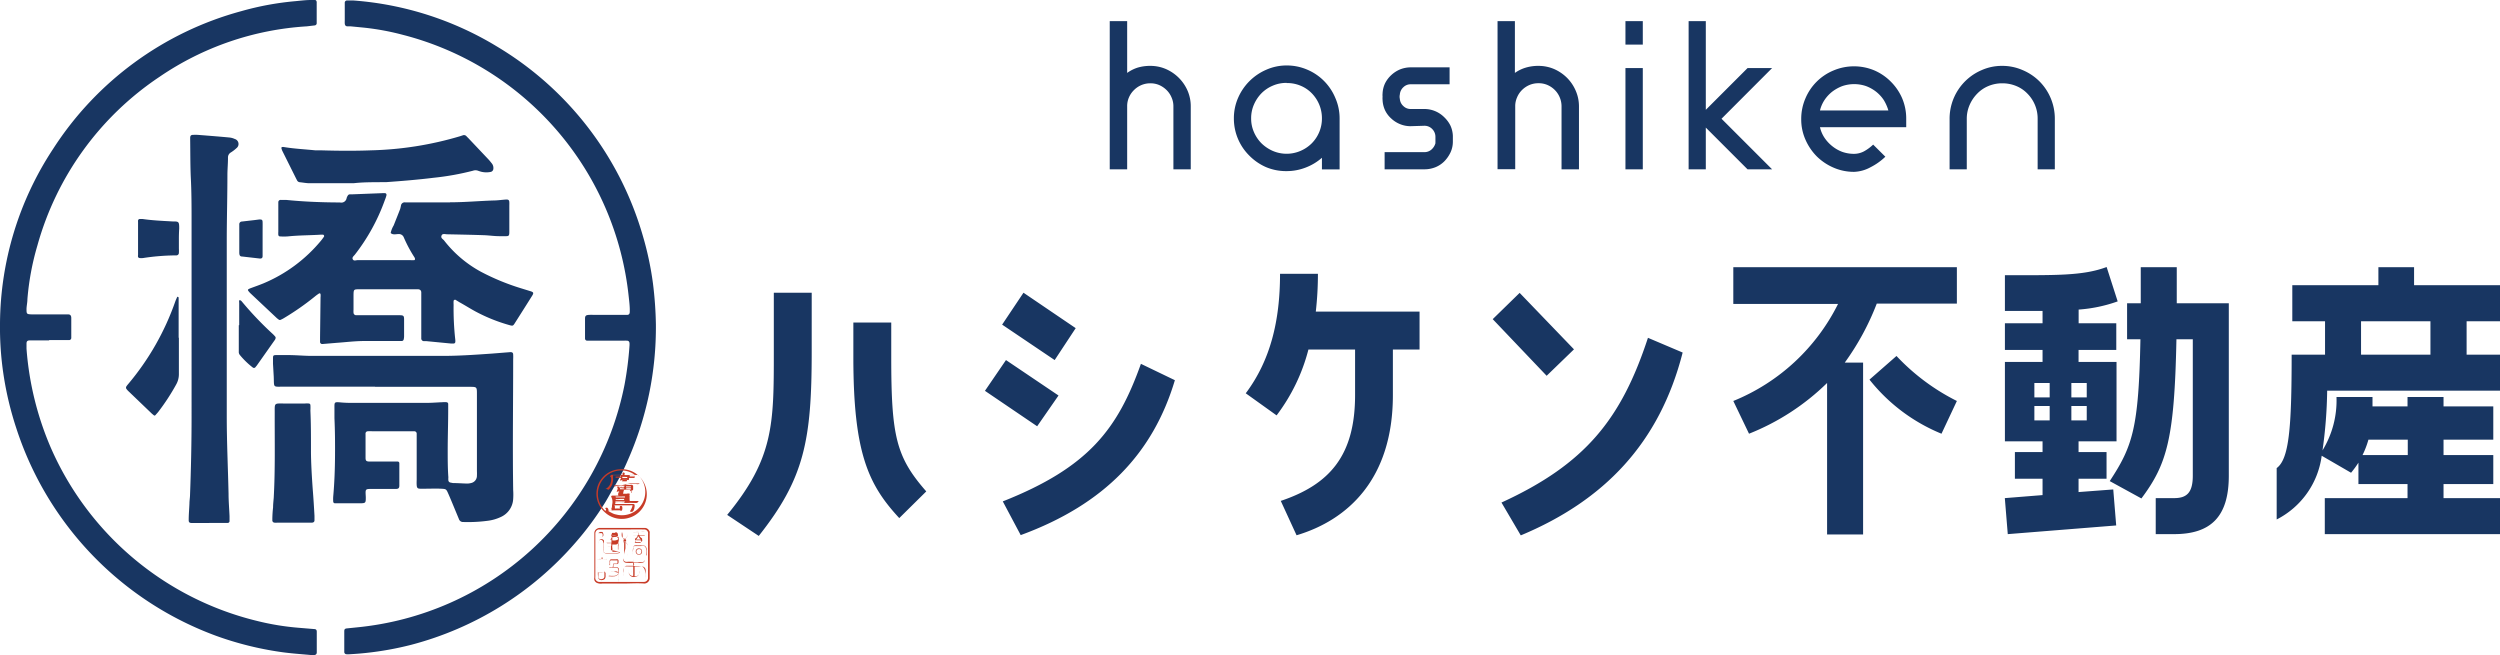 <svg id="レイヤー_2" data-name="レイヤー 2" xmlns="http://www.w3.org/2000/svg" viewBox="0 0 305.5 80.05"><defs><style>.cls-1{fill:#183662}.cls-2{fill:#c83b27}</style></defs><path class="cls-1" d="M92.72 65.49l-3.86-2.57c5.7-6.94 5.7-11.09 5.7-19.91v-7.24h4.63V43c0 10.8-.9 15.47-6.47 22.49zm16.19-21.84c0 9.68.6 12.2 4.28 16.4l-3.3 3.26c-3.77-4.07-5.61-7.93-5.61-19.66v-4.24h4.63zm17.83 8.44l-6.38-4.33 2.57-3.76 6.42 4.33zm-1.67-16.32l6.38 4.33-2.57 3.9-6.42-4.33zm14.35 8.69l4.15 2c-2.66 8.9-8.57 15.16-18.84 18.93l-2.19-4.12c10.54-4.17 14.05-8.88 16.88-16.81zm16.58 6.3l-3.77-2.7c3-4 4.19-8.82 4.19-14.6h4.63a41 41 0 0 1-.26 4.62h12.68v4.63h-3.26v5.57c0 10.31-5.56 15.28-11.77 17.13l-1.93-4.2c5.95-2 9.08-5.52 9.08-12.93v-5.57h-5.7a22.66 22.66 0 0 1-3.89 8.05zm33-4.84L182.41 39l3.29-3.21 6.64 6.9zm-3.17 19.49l-2.35-4c10.28-4.71 14.65-10.23 17.9-20.13l4.24 1.8c-2.83 11.1-9.62 18.09-19.75 22.33zm25.98-32.76h27.32v4.45h-9.79a31.52 31.52 0 0 1-3.91 7.21h2.24v21h-4.4V46.8a28.81 28.81 0 0 1-9.54 6.2l-1.92-4a24.65 24.65 0 0 0 12.8-11.86h-12.8zM239.13 49l-1.88 4a21.7 21.7 0 0 1-8.8-6.61l3.3-2.89a26.19 26.19 0 0 0 7.38 5.5zm10.47 11.5v-2h-3.38v-3.26h3.38v-1.31H245v-9.7h4.6v-1.47H245V39.5h4.6V38H245v-4.37c6.28 0 9.54.08 12.43-1l1.35 4.2a17.89 17.89 0 0 1-4.77 1v1.67h4.6v3.26H254v1.47h4.64v9.7H254v1.31h3.42v3.26H254v1.63l4.24-.32.36 4.4-13.25 1.06-.36-4.4zm-1-11.94h1.87V46.8h-1.87zm1.87 2.81v-1.76h-1.87v1.76zm2.65-2.81H255V46.8h-1.88zm0 2.81H255v-1.76h-1.88zM266 37.06h6.36v21.08c0 5-2.2 7.13-6.68 7.13h-2.25v-4.4h2.25c1.5 0 2.28-.62 2.28-2.73V41.46h-2c-.24 12.11-1.14 15.25-4.28 19.45l-3.87-2.12c2.81-4.28 3.54-6.48 3.75-17.33h-1.63v-4.4h1.67v-4.41h4.4zm29-2.21h10.5v4.41h-4.08v4.08h4.08v4.4h-21.12a56.12 56.12 0 0 1-.57 7.3 11.71 11.71 0 0 0 1.71-6.53h4.4v1.15h4.28v-1.15h4.4v1.15h6.08v4.07h-6.08v1.88h6.08v3.54h-6.08v1.72h6.9v4.4h-21.41v-4.4h10.11v-1.72h-6v-2.61a12 12 0 0 1-.9 1.23l-3.59-2.08a10.22 10.22 0 0 1-5.5 7.79V57.2c1.51-1.1 1.83-4.85 1.83-13.86h4.08v-4.08h-4v-4.41h10.52v-2.2H295zm-6.48 4.41v4.08H297v-4.08zm.21 16.35h5.5v-1.88h-4.81a10.6 10.6 0 0 1-.72 1.88zM140.57 8.05a4.76 4.76 0 0 1 1.91.39 5.11 5.11 0 0 1 2.64 2.64 4.78 4.78 0 0 1 .39 1.92v7.69h-2.12V13a2.64 2.64 0 0 0-.23-1.1 2.74 2.74 0 0 0-.6-.89 3 3 0 0 0-.89-.61 2.7 2.7 0 0 0-1.1-.22 2.79 2.79 0 0 0-2 .83 2.77 2.77 0 0 0-.61.89 2.64 2.64 0 0 0-.22 1.1v7.69h-2.13V2.58h2.13v6.33a4.57 4.57 0 0 1 1.26-.64 5.31 5.31 0 0 1 1.57-.22zM157.22 8a6.31 6.31 0 0 1 2.52.51 6.4 6.4 0 0 1 2.06 1.39 6.47 6.47 0 0 1 1.39 2.1 6.22 6.22 0 0 1 .51 2.51v6.19h-2.16v-1.42a6.54 6.54 0 0 1-2 1.2 6.38 6.38 0 0 1-2.36.43 6.27 6.27 0 0 1-2.5-.5 6.56 6.56 0 0 1-2-1.38 6.37 6.37 0 0 1-1.9-4.55 6.22 6.22 0 0 1 .51-2.51 6.6 6.6 0 0 1 3.43-3.44 6.11 6.11 0 0 1 2.5-.53zm0 2.13a4.18 4.18 0 0 0-1.69.34 4.29 4.29 0 0 0-1.37.92 4.58 4.58 0 0 0-.93 1.39 4.17 4.17 0 0 0-.34 1.68 4.1 4.1 0 0 0 .34 1.68 4.42 4.42 0 0 0 .93 1.38 4.64 4.64 0 0 0 1.37.92 4.28 4.28 0 0 0 3.39 0 4.4 4.4 0 0 0 1.37-.92 4.3 4.3 0 0 0 1.25-3.06 4.35 4.35 0 0 0-1.25-3.07 4.08 4.08 0 0 0-1.37-.92 4.2 4.2 0 0 0-1.7-.32zm15.17 5.29a3.34 3.34 0 0 1-1.3-.25 3.42 3.42 0 0 1-1.07-.68 3.2 3.2 0 0 1-.76-1 3.31 3.31 0 0 1-.31-1.29 2.12 2.12 0 0 1 0-.38 2.18 2.18 0 0 1 0-.39 3.25 3.25 0 0 1 .31-1.26 3.53 3.53 0 0 1 .76-1 3.64 3.64 0 0 1 1.07-.69 3.54 3.54 0 0 1 1.3-.25h4.75v2.07h-4.75a1.25 1.25 0 0 0-.9.36 1.33 1.33 0 0 0-.43.9 1.14 1.14 0 0 0 0 .52 1.3 1.3 0 0 0 .43.88 1.25 1.25 0 0 0 .9.36h1.71a3.43 3.43 0 0 1 2.38 1 3.68 3.68 0 0 1 .75 1 3.31 3.31 0 0 1 .31 1.29v.69a3.12 3.12 0 0 1-.29 1.33 4 4 0 0 1-.74 1.07 3.26 3.26 0 0 1-1.09.73 3.57 3.57 0 0 1-1.35.26h-4.87v-2.1h4.87a1.27 1.27 0 0 0 .86-.32 1.57 1.57 0 0 0 .48-.77v-.1a.28.28 0 0 1 0-.09.19.19 0 0 0 0-.08v-.47a1.35 1.35 0 0 0-.4-1 1.3 1.3 0 0 0-1-.39zM188 8.05a4.85 4.85 0 0 1 1.92.39 5.2 5.2 0 0 1 1.57 1.07 5.05 5.05 0 0 1 1.06 1.57 4.78 4.78 0 0 1 .4 1.92v7.69h-2.13V13a2.8 2.8 0 0 0-.22-1.1 2.77 2.77 0 0 0-.6-.9 2.88 2.88 0 0 0-.89-.61 2.7 2.7 0 0 0-1.1-.22 2.8 2.8 0 0 0-1.12.22 2.92 2.92 0 0 0-.9.61 2.74 2.74 0 0 0-.6.89 2.64 2.64 0 0 0-.23 1.1v7.69H183V2.58h2.12v6.33a4.57 4.57 0 0 1 1.31-.64 5.31 5.31 0 0 1 1.57-.22zm10.63-5.47h2.12v2.87h-2.12zm0 5.74h2.12v12.37h-2.12zm7.72-5.74h2.1v10.84l5.1-5.1h3l-6.18 6.19 6.18 6.18h-3l-5.1-5.1v5.1h-2.1zM226.58 21a6.22 6.22 0 0 1-2.51-.51A6.65 6.65 0 0 1 222 19.1a6.73 6.73 0 0 1-1.38-2.05 6.09 6.09 0 0 1-.51-2.49 6.32 6.32 0 0 1 .51-2.53 6.36 6.36 0 0 1 3.44-3.42 6.43 6.43 0 0 1 5 0 6.37 6.37 0 0 1 2 1.37 6.47 6.47 0 0 1 1.37 2 6.32 6.32 0 0 1 .51 2.53v1.03H222.4a3.89 3.89 0 0 0 .57 1.32 4.57 4.57 0 0 0 .93 1 4.4 4.4 0 0 0 1.23.7 4.33 4.33 0 0 0 1.45.24 2.65 2.65 0 0 0 1.19-.3 5.37 5.37 0 0 0 1.13-.83l1.49 1.48a7.4 7.4 0 0 1-1.8 1.28 4.5 4.5 0 0 1-2.01.57zm4.18-7.5a5.22 5.22 0 0 0-.58-1.3 4.42 4.42 0 0 0-.93-1 4.67 4.67 0 0 0-1.22-.68 4.5 4.5 0 0 0-2.9 0 4.9 4.9 0 0 0-1.23.68 4.42 4.42 0 0 0-.93 1 4.06 4.06 0 0 0-.57 1.3zm13.88-5.45a6.19 6.19 0 0 1 2.51.51 6.46 6.46 0 0 1 2.06 1.37 6.46 6.46 0 0 1 1.89 4.58v6.18H249v-6.18a4.31 4.31 0 0 0-1.25-3.07 4 4 0 0 0-1.37-.93 4.42 4.42 0 0 0-1.71-.33 4.34 4.34 0 0 0-1.68.33 4.06 4.06 0 0 0-1.37.93 4.53 4.53 0 0 0-.93 1.38 4.19 4.19 0 0 0-.35 1.69v6.18h-2.1v-6.18a6.45 6.45 0 0 1 3.94-5.95 6.09 6.09 0 0 1 2.46-.51zM6 41.6H3.62c-.28 0-.38.12-.38.39v.63a37.64 37.64 0 0 0 2.93 12 37.07 37.07 0 0 0 25.21 21.25 31.39 31.39 0 0 0 5.19.85l1.8.15c.24 0 .34.1.34.33v2.51c0 .23-.12.33-.35.34h-.31c-1.28-.12-2.56-.2-3.83-.39a39.79 39.79 0 0 1-7.75-1.94A40.24 40.24 0 0 1 2 52.35a39.77 39.77 0 0 1-1.57-6.56A38.71 38.71 0 0 1 0 39.52a39.19 39.19 0 0 1 6.5-21.34 39.7 39.7 0 0 1 23-16.82A35.51 35.51 0 0 1 36.13.14C36.75.08 37.38 0 38 0a3.77 3.77 0 0 1 .47 0c.15 0 .22.11.23.26a.22.22 0 0 1 0 .08v2.45a.28.28 0 0 1-.28.32l-.93.11a35.75 35.75 0 0 0-18 6.17A36.54 36.54 0 0 0 4.57 30a32.33 32.33 0 0 0-1.22 6.55c0 .39-.09.78-.11 1.17 0 .66 0 .68.7.7h4.4c.24 0 .36.14.37.41v2.44a.27.27 0 0 1-.29.29H6zm74.15-1.96a40.1 40.1 0 0 1-3.47 16.69 23.7 23.7 0 0 1-1.49 2.93c-.43.69-.8 1.42-1.22 2.11a37.26 37.26 0 0 1-3.7 5 40 40 0 0 1-20 12.42 38.78 38.78 0 0 1-5.55 1c-.65.07-1.3.12-2 .16a2.54 2.54 0 0 1-.39 0 .28.28 0 0 1-.26-.25v-2.55c0-.26.08-.33.32-.36l1.17-.12A37 37 0 0 0 76.32 47a41.4 41.4 0 0 0 .61-4.83V42c0-.23-.1-.36-.31-.37s-.42 0-.63 0h-4.24a.26.26 0 0 1-.26-.25v-2.43c0-.36.11-.45.48-.47s.47 0 .71 0h3.93c.26 0 .35-.13.35-.42a.76.76 0 0 1 0-.15c0-.55-.07-1.1-.13-1.65A37 37 0 0 0 49.2 4.25a31.12 31.12 0 0 0-4.7-.87l-1.64-.16h-.39c-.23 0-.33-.14-.34-.36s0-.21 0-.31V.35a.27.27 0 0 1 .3-.29h.78a39.38 39.38 0 0 1 17.48 5.6A39.77 39.77 0 0 1 78.55 28.8a38.38 38.38 0 0 1 1.24 5.82 46.2 46.2 0 0 1 .36 5.02z"/><path class="cls-1" d="M55 24.72c1.75 0 3.5-.16 5.26-.22.55 0 1.09-.09 1.64-.12.23 0 .33.09.34.32s0 .32 0 .48v3.14c0 .51-.06.55-.53.54H61c-.62 0-1.25-.1-1.88-.12-1.49-.05-3-.08-4.47-.11-.25 0-.59-.14-.7.17s.18.41.32.59a14.37 14.37 0 0 0 4.52 3.83 28.21 28.21 0 0 0 4.85 2l1.2.37c.35.11.39.21.22.5-.72 1.15-1.45 2.3-2.18 3.45-.18.28-.24.3-.59.2a20.44 20.44 0 0 1-4.15-1.66c-.67-.36-1.31-.77-2-1.15l-.47-.29a.18.18 0 0 0-.24.13 3.75 3.75 0 0 0 0 .47 34.46 34.46 0 0 0 .21 4.31 1.93 1.93 0 0 1 0 .24.21.21 0 0 1-.2.19h-.32l-3-.29h-.32a.33.33 0 0 1-.32-.37v-5.57c0-.23-.12-.38-.38-.4h-7.15c-.73 0-.74 0-.75.75v1.73a2.55 2.55 0 0 0 0 .39.32.32 0 0 0 .31.3h5.26c.55 0 .61.05.61.57v2a1.74 1.74 0 0 1-.05.39.24.24 0 0 1-.22.19h-4.48c-1.26 0-2.29.14-3.44.22l-1.8.15a.27.27 0 0 1-.28-.22v-.55l.06-4.95a1.58 1.58 0 0 0 0-.38.12.12 0 0 0-.18-.08 6 6 0 0 0-.57.42 32.11 32.11 0 0 1-3.67 2.56 3.23 3.23 0 0 1-.41.22A.25.25 0 0 1 34 39a1.12 1.12 0 0 1-.24-.19l-3.19-3a2.34 2.34 0 0 1-.25-.3.14.14 0 0 1 0-.14 1.38 1.38 0 0 1 .27-.14c.54-.2 1.09-.39 1.62-.61a18.31 18.31 0 0 0 7-5.19 6.13 6.13 0 0 0 .38-.51c.05-.07 0-.23-.12-.24h-.31c-1.33.08-2.67.07-4 .21a7.31 7.31 0 0 1-.94 0 .21.21 0 0 1-.21-.19 2.58 2.58 0 0 1 0-.39V24.7a.28.28 0 0 1 .32-.27h.63c2.11.21 4.23.3 6.35.31h.23a.66.66 0 0 0 .82-.54 1 1 0 0 1 .13-.28.29.29 0 0 1 .24-.17h.24l3.84-.15H47c.19 0 .27.13.21.33a5.34 5.34 0 0 1-.18.52 24 24 0 0 1-3.65 6.65c-.13.17-.4.35-.27.59s.39.1.59.1h6.44a3.71 3.71 0 0 0 .47 0c.1 0 .11-.11.1-.19a.67.67 0 0 0-.1-.21A16.09 16.09 0 0 1 49.34 29a.64.64 0 0 0-.6-.4c-.35 0-.72.14-1-.13a3.12 3.12 0 0 1 .37-.93c.26-.66.53-1.32.79-2a4 4 0 0 0 .1-.44.46.46 0 0 1 .52-.37H55zm-9.17 22.53H34.75c-1.45 0-1.24.18-1.3-1.23l-.09-1.57v-.55c0-.47 0-.51.47-.51h1.33c1 0 1.89.09 2.83.1H54.1c2 0 4-.14 6-.28l2.27-.18c.23 0 .34.08.34.31a5 5 0 0 1 0 .55c0 5.35-.08 10.69 0 16a8.09 8.09 0 0 1 0 1.1 2.56 2.56 0 0 1-1.54 2.2 5.28 5.28 0 0 1-1.5.44 18.35 18.35 0 0 1-3.06.16.52.52 0 0 1-.53-.36l-.83-2c-.15-.36-.3-.72-.46-1.08-.26-.59-.26-.6-.93-.63s-1.2 0-1.81 0h-.7c-.32 0-.41-.11-.43-.44s0-.47 0-.71v-5.56a.29.29 0 0 0-.28-.31h-5.15a5.07 5.07 0 0 0-.55 0 .28.28 0 0 0-.27.24.77.77 0 0 0 0 .15v2.83c0 .41.1.48.54.48h3.38a.21.21 0 0 1 .21.19v2.75c0 .31-.12.41-.45.41h-2.7c-1.07 0-1-.06-.95 1 0 .7 0 .75-.72.75h-3.07a.21.21 0 0 1-.19-.21 4.28 4.28 0 0 1 0-.62c.15-1.67.21-3.35.22-5s0-3-.07-4.56v-1.18c0-.8-.06-.83.81-.75a13.48 13.48 0 0 0 1.42.05h9.11c.63 0 1.26-.06 1.88-.08a2.46 2.46 0 0 1 .47 0 .22.22 0 0 1 .21.2V50c0 1.7-.06 3.4-.06 5.1 0 1.08 0 2.15.08 3.22a2.56 2.56 0 0 0 0 .39.31.31 0 0 0 .26.26l.31.06c.58 0 1.15.05 1.73.06a1.82 1.82 0 0 0 .46-.06.9.9 0 0 0 .73-.91 5 5 0 0 0 0-.55v-9.4c0-.9 0-.9-.92-.9H45.83zM25.56 63.91h-2.13c-.28 0-.38-.1-.37-.37 0-.66.06-1.31.09-2 0-.34.06-.68.07-1 .12-3.19.19-6.39.19-9.58V27.15c0-1.86 0-3.72-.1-5.57-.06-1.5-.05-3-.07-4.48v-.24c0-.28.1-.38.38-.38a5.15 5.15 0 0 1 .55 0c1.28.1 2.55.2 3.83.32a2 2 0 0 1 .68.18.64.64 0 0 1 .21 1.13 4.37 4.37 0 0 1-.68.52.7.7 0 0 0-.35.65c0 .66-.06 1.31-.07 2 0 2.57-.07 5.14-.08 7.7V50.9c0 3.14.15 6.28.22 9.43 0 .91.08 1.83.12 2.74v.63a.22.22 0 0 1-.21.2h-2.25zm17.65-41.52h-5.38c-.39 0-.78-.08-1.17-.12a.42.42 0 0 1-.37-.25l-.11-.21-1.68-3.37a2 2 0 0 1-.12-.37.15.15 0 0 1 .09-.1.58.58 0 0 1 .23 0c1.27.21 2.55.27 3.82.4h.71c2 .06 4.08.08 6.12 0a41.41 41.41 0 0 0 10.89-1.73l.3-.1a.41.41 0 0 1 .49.14l.22.22 2.43 2.57c.16.17.3.35.45.54a.88.88 0 0 1 .16.59.42.42 0 0 1-.29.4 2.67 2.67 0 0 1-1.14 0 3.88 3.88 0 0 1-.45-.14.91.91 0 0 0-.61 0 32.13 32.13 0 0 1-4.78.86c-1.94.24-3.9.4-5.86.54h-.62c-1.1.01-2.2 0-3.33.13z"/><path class="cls-1" d="M38 55.07c0 1.35.1 3.13.23 4.9.08 1 .14 2 .2 3.06v.55c0 .18-.11.27-.3.29h-4.25a1.72 1.72 0 0 1-.32 0 .28.28 0 0 1-.28-.31q0-.78.09-1.56c0-.4.05-.79.08-1.18.19-3.45.11-6.91.12-10.37 0-1.21-.09-1.16 1.15-1.14h2.51a3.31 3.31 0 0 1 .55 0 .24.24 0 0 1 .15.16 5.37 5.37 0 0 1 0 .7c.07 1.54.07 3 .07 4.9zM21.86 41.25v4.4a2.57 2.57 0 0 1-.34 1.35 26.38 26.38 0 0 1-2.14 3.28c-.11.15-.24.28-.36.42s-.18.08-.28 0l-.18-.15-2.89-2.77a1.81 1.81 0 0 1-.25-.3.28.28 0 0 1 0-.22 2.26 2.26 0 0 1 .23-.31 32.07 32.07 0 0 0 5.77-10.11c.07-.19.16-.38.24-.57a.11.11 0 0 1 .06 0s.1.05.11.08v4.94zm7.37-1.51V37a1.1 1.1 0 0 1 0-.31h.13a.49.49 0 0 1 .18.14 40.6 40.6 0 0 0 3.81 4 3.28 3.28 0 0 1 .31.34.28.28 0 0 1 0 .22.56.56 0 0 1-.11.2l-2.17 3.08-.15.18a.23.23 0 0 1-.34.06 9.81 9.81 0 0 1-1.57-1.52.59.59 0 0 1-.14-.44v-3.21zm-7.37-10.55v1.17a5.21 5.21 0 0 1 0 .55.31.31 0 0 1-.3.3h-.24a27.22 27.22 0 0 0-3.82.32 1.79 1.79 0 0 1-.46 0 .24.24 0 0 1-.17-.13.58.58 0 0 1 0-.23v-4a1.94 1.94 0 0 1 0-.24.23.23 0 0 1 .23-.17h.31c1.22.18 2.44.23 3.67.3.76 0 .82 0 .82.86-.03.48-.04.87-.04 1.27zm10.23-.01v2.11c0 .24-.12.32-.36.3l-2.1-.24c-.3 0-.38-.13-.39-.47v-3.45a.33.33 0 0 1 .33-.36l1.48-.17.62-.08c.29 0 .41 0 .42.32s0 .83 0 1.25v.79z"/><path class="cls-2" d="M76 63.41a3 3 0 0 1-2.09-.81 3 3 0 0 1 2-5.26 3 3 0 0 1 2.67 1.46 3 3 0 0 1-1.66 4.46 2.91 2.91 0 0 1-.92.15zm1-4.34h1.18l-.11.07a.53.53 0 0 1-.33 0H76.6c-.08 0-.07 0-.06.1s.08 0 .12 0a1.82 1.82 0 0 0 .52 0c.07 0 .19.08.19.15v.4c0 .13-.1.15-.16.13h-.06s-.06 0 0 0 0 .16.07.24a.08.08 0 0 1 0 .07h-.06a.41.41 0 0 1 0-.09c0-.06-.05-.12-.14-.14s-.06 0 0-.08 0-.08 0-.07h-.07a4 4 0 0 0-.69 0s-.09.25-.1.38-.05.06 0 .1.06 0 .1 0a1.93 1.93 0 0 0 .34 0 .56.56 0 0 1 .34 0s.05.06 0 .09a.31.31 0 0 0 0 .21 4.35 4.35 0 0 0 0 .51c0 .06 0 .07.07.08H78s.08 0 0 .08a.32.32 0 0 1-.33.16h-.35a5.46 5.46 0 0 0-.57 0h-.65a7.08 7.08 0 0 0-.92 0v.07c0 .07 0 .06.05.06h2.14c.07 0 .14 0 .17.1a.57.57 0 0 1 0 .26 1.2 1.2 0 0 1-.12.42.29.29 0 0 1-.41.14.05.05 0 0 1 0-.08l.09-.14a2 2 0 0 0 .19-.48v-.06a1.32 1.32 0 0 0-.28 0h-1.93s.09.17.06.26 0 .14.1.14a1.39 1.39 0 0 1 .41 0h.09a1.48 1.48 0 0 1 0-.21c0-.09.06-.12.12-.12a.15.15 0 0 1 .17.09.71.71 0 0 1 0 .38c0 .08-.08.14-.17.12s-.08-.05-.11-.05h-.66l-.81.05a4.91 4.91 0 0 0 .5.28 1.69 1.69 0 0 0 .37.15l.36.08a2.85 2.85 0 0 0 2.45-4.88h-.19a4.08 4.08 0 0 0-.61 0h-.22v.05a.1.1 0 0 1 0 .13h.55s.12 0 .1.07a.18.18 0 0 1-.2.11h-.52a.59.59 0 0 0 0 .14c0 .08-.08.17-.19.11a.15.15 0 0 0-.09 0h-.45a.54.54 0 0 0-.25.06h-.09c-.03 0-.07-.06 0-.11s0-.06.06-.09 0-.13-.08-.13h-.29a.57.57 0 0 0-.18 0 .11.11 0 0 1-.08 0v-.08c0-.08 0-.06.08-.06h.54v-.16c0-.02 0 0 0 0H75c-.05 0-.11 0-.09.09a1.07 1.07 0 0 1 0 .25 1.16 1.16 0 0 1 0 .32l-.06.32a.84.84 0 0 1-.12.31 3.47 3.47 0 0 1-.31.44.13.13 0 0 1-.17 0 1.33 1.33 0 0 0-.28-.1h-.07.12a.48.48 0 0 0 .23-.13 1.27 1.27 0 0 0 .34-.48 2.25 2.25 0 0 0 .09-.35 1.37 1.37 0 0 0 0-.29.18.18 0 0 0-.06-.16s-.09-.09-.05-.14.09-.14.19-.14h1.33a.22.22 0 0 0 0-.08.13.13 0 0 1 .11-.2.15.15 0 0 1 .13.21s-.06.1 0 .1h1.29l-.21-.14a2.82 2.82 0 0 0-.46-.23 2.86 2.86 0 0 0-3.08 4.66l.06.06h.09c.02 0 .08-.13 0-.21s-.09-.12 0-.13.14-.06.19 0a.31.31 0 0 1 .14.23.11.11 0 0 0 .1.1.87.87 0 0 1 .28 0v-.23c0-.07-.07-.06 0-.1s0-.08.1-.08a.08.08 0 0 1-.05-.09 2.52 2.52 0 0 1 .05-.37 1.34 1.34 0 0 0 0-.4 1.53 1.53 0 0 0-.12-.38c-.05-.12 0-.15.1-.18h.74s.05 0 0-.06 0-.08 0-.13v-.16c0-.04.12 0 .11-.09s0-.06 0-.09l-.17.05h-.11s-.06 0 0-.07 0-.11.06-.16.06-.2 0-.28-.06-.08 0-.11a.33.33 0 0 1 .14 0 2.92 2.92 0 0 1 .66 0h.07c.01 0 0-.1 0-.1a3.1 3.1 0 0 0-.61 0 3.7 3.7 0 0 0-.57.07h-.07c-.07 0 0-.13.12-.13h.77zM75.44 61h-.2v.11h1.03v-.15h-.45a2.38 2.38 0 0 1-.38.04zm.33-.32h-.55c.01 0 0 .11.07.11h1.06c.06 0 0-.08 0-.13zm0 .59h-.5a.07.07 0 0 0-.08.08c0 .07 0 .08.08.08h1c.07 0 0-.06.06-.1s0-.05-.06-.05zm.46-3H76a.44.44 0 0 1 .08.15h.3a1.2 1.2 0 0 1 .27 0v-.13zm.11.36h-.24c-.11 0 0 .09-.06.14s0 .05.06.05h.43a.08.08 0 0 0 .08-.07.13.13 0 0 1 0-.06v-.06zm.49.93h.25v-.13c0-.04 0 0-.06 0a2.26 2.26 0 0 1-.45 0h-.06v.13zm-.82 0h.24s0-.14-.11-.12a1 1 0 0 1-.35 0c-.13 0-.12 0-.12.13s0 0 .05 0a1.09 1.09 0 0 1 .28-.02zm.95.24h.13c.06 0 0 0 0-.07v-.07h-.5c-.09 0-.07.06-.06.11s.07 0 .11 0zm-1.09-.15h-.1c-.06 0 0 0 0 .09v.05h.46c.07 0 0-.06.06-.1s0 0-.06 0zm.13 4.86h2.8a.58.58 0 0 1 .35.13.73.73 0 0 1 .24.34.32.32 0 0 1 0 .14v5.58a.67.67 0 0 1-.64.61c-.85-.07-1.71 0-2.56 0h-2.6a1.16 1.16 0 0 1-.69-.1.6.6 0 0 1-.27-.32.72.72 0 0 1 0-.32v-5.42a.59.59 0 0 1 .31-.53.63.63 0 0 1 .38-.11zm0 .19h-2.87a.51.51 0 0 0-.38.49v5.25a1.51 1.51 0 0 0 0 .3.51.51 0 0 0 .45.37h5.5a.5.5 0 0 0 .49-.49v-5.34a.82.82 0 0 0 0-.22.48.48 0 0 0-.44-.36c-.92-.01-1.85 0-2.75 0z"/><path class="cls-2" d="M78.89 70.27v.58a1.85 1.85 0 0 0 0-.23 2.69 2.69 0 0 0 0-.49 4.61 4.61 0 0 0 0-.53.46.46 0 0 0-.37-.37h-.45a1.61 1.61 0 0 0-.31 0h-.13c-.05 0-.08 0-.08.08v.93c0 .2-.06.14 0 .18a.37.37 0 0 0 .18 0 .48.48 0 0 0 .37-.29.8.8 0 0 0 .08-.4v-.05.05a1.77 1.77 0 0 1-.08.4.52.52 0 0 1-.33.33.47.47 0 0 1-.26.05s-.06 0-.06.06v.01c0-.13 0-.08-.08-.08a.56.56 0 0 1-.52-.44 1.57 1.57 0 0 1-.05-.3.05.05 0 0 1 0-.05.93.93 0 0 0 .12.46.55.55 0 0 0 .34.21c.1 0 .12 0 .12-.09v-1s0-.07-.07-.07h-.49a2.7 2.7 0 0 0-.41 0 .24.24 0 0 0-.16.19c0 .2 0 .4-.05.6a2.84 2.84 0 0 0 0 .41v-.48c0-.08 0-.4.07-.59a.36.36 0 0 1 .3-.21h.83l.06-.06c.06-.06 0-.21 0-.31s0-.06-.07 0a5.06 5.06 0 0 1-.87 0 .4.4 0 0 1-.35-.27c0-.07-.08-.15 0-.24a.37.37 0 0 0 .25.38.82.82 0 0 0 .35 0h.63v-.29a1.27 1.27 0 0 1 0 .28s0 .07.06.07h1a.35.35 0 0 0 .34-.29v.06a.42.42 0 0 1-.25.29 1.35 1.35 0 0 1-.63 0h-.49s-.07 0-.06.08a.53.53 0 0 1 0 .25s0 .08.06.08h.52l.5.07c.12 0 .29.23.32.34a3.23 3.23 0 0 1 .12.69zm-4.02-3.03h-.8.59c.18 0 0 0 0 0v-.51a3.85 3.85 0 0 1-.48 0h-.06.52a.05.05 0 0 0 .06-.06v-.29h-.48s-.08 0-.08-.05 0 0 .08 0h.5v-.4h-.42s-.06 0 0 0h.25a.44.44 0 0 0 .2-.26v-.07c0-.07 0-.09-.07-.09h-.45.48c.11 0 .07-.08.09-.13s0-.05 0-.07v-.07a.1.1 0 0 1 0 .09c-.06.11 0 .17.09.17h.47a.31.31 0 0 1 .25.21 2.07 2.07 0 0 1 0 .35.73.73 0 0 1-.05.2v.14a1.08 1.08 0 0 1 0 .4v.36h-.05v-.55a1.49 1.49 0 0 0 0-.21.31.31 0 0 1-.25.14h-.45a.82.82 0 0 1 0 .27.05.05 0 0 0 0 .07h.51c.08 0 0 0 0 0h-.49v.07a2.94 2.94 0 0 1 0 .42s0 .06.06.06h.76zm.27-2.12h-.35a.73.73 0 0 1-.15.35h.44a.41.41 0 0 1 .36.15h.06a.92.92 0 0 0 0-.33.26.26 0 0 0-.27-.25zm-.1.52h-.22v.05a1.93 1.93 0 0 1 0 .34 1 1 0 0 0 .61-.06c.06 0 .12-.09.11-.17a.3.3 0 0 0-.16-.17.73.73 0 0 0-.38.01zM76.43 67v-.7c0-.09 0-.11-.12-.07a.32.32 0 0 0-.2.32v1.13c0-.03 0 0 0 0v-1.13a.41.41 0 0 1 .22-.38.25.25 0 0 1 .11 0c.07 0 .08 0 .07-.08 0-.14 0-.18-.16-.2s-.27-.18-.27-.28a2.08 2.08 0 0 0 0-.25A1.15 1.15 0 0 0 76 65a.07.07 0 0 1 0 .05 1.32 1.32 0 0 0 0 .56.42.42 0 0 0 .28.18v-.6s0-.06 0 0v.64a.17.17 0 0 0 .12 0c.2-.06.23-.23.26-.4a1 1 0 0 0 0-.24.85.85 0 0 1-.18.63.37.37 0 0 1-.22.1s-.08 0-.07.08a.17.17 0 0 1 0 .12c0 .06 0 .09.07.1a.48.48 0 0 1 .41.48v.95a2.08 2.08 0 0 0 0 .25v-1.29a.4.4 0 0 0-.31-.37s-.1 0-.09.07a1.61 1.61 0 0 1 0 .22v.52a.71.71 0 0 0 0 .14v.43a.25.25 0 0 0 0 .08v.07a.06.06 0 0 1 0-.06zm-1.52 2.83h-.51.07a8.22 8.22 0 0 0 .86 0 .2.2 0 0 1 .14.06h.09a.56.56 0 0 0-.06-.44.26.26 0 0 0-.22-.07h-.84v-.05a1.69 1.69 0 0 1 .32 0c.1 0 .12 0 .13-.12l.06-.34h.39c.07 0 .13 0 .12-.12s0-.18 0-.27a.05.05 0 0 0-.06 0h-.54a.59.59 0 0 0-.23 0 .12.12 0 0 0-.08.13v.44c0 .07 0 0-.06 0s0-.05 0-.09a1.22 1.22 0 0 0 0-.33c0-.13.06-.29.22-.28s.36 0 .54 0a.65.65 0 0 1 .24 0 .27.27 0 0 1 .09.28v.09a.19.19 0 0 1-.21.21h-.32c-.11 0 0 0-.06.06s0 .21-.05.32 0 0 .05 0h.38a.3.3 0 0 1 .26.23.77.77 0 0 1-.05.45v.18a2.35 2.35 0 0 1 0 .53 1.22 1.22 0 0 0 0 .27v.09c0 .02 0 0 0 0a.09.09 0 0 1 0-.1.65.65 0 0 0 0-.24 4.87 4.87 0 0 0 0-.54.09.09 0 0 0-.05 0 .65.65 0 0 1-.42.24 3.39 3.39 0 0 1-.64 0h-.07c-.07 0 0 0 0-.06a.06.06 0 0 1 .07 0h.1a2.73 2.73 0 0 0 .57 0 .6.6 0 0 0 .42-.29s0-.11-.12-.11zM78 65h.78a2.17 2.17 0 0 0-.44 0h-.26c-.1 0-.06.1 0 .15a.88.88 0 0 0 0 .16s0 .07.07.07h.65a.06.06 0 0 1-.06.05h-.6a.07.07 0 0 0 0 .06.89.89 0 0 0 .33.31 1.29 1.29 0 0 0 .38.12h.06-.07a1.39 1.39 0 0 1-.33-.1.07.07 0 0 0-.06 0v.06a.27.27 0 0 1 0 .27.29.29 0 0 1-.26.11h-.31a.29.29 0 0 1-.26-.13.46.46 0 0 1 0-.26v-.06c0-.06 0 0 0 0a.53.53 0 0 1-.24.06s-.06 0 0 0a.63.63 0 0 0 .52-.33.26.26 0 0 0 0-.09v-.05a4 4 0 0 1-.6 0h.62c.21 0 .08-.08.11-.13s0-.12 0-.18 0-.07-.06-.07h-.37a2.62 2.62 0 0 1-.28 0h-.09c-.03 0 0 0 0 0zm0 1.35a1.62 1.62 0 0 0 .21 0c.09 0 .18-.16.15-.25s-.15-.07-.24-.08h-.24a.79.79 0 0 0-.22 0c-.1 0 0 .13-.06.2s0 .1.09.11a1 1 0 0 0 .36.01zm0-.42h.33a.67.67 0 0 1-.25-.3s0-.06-.07-.07 0 0-.06.06a.87.87 0 0 1-.23.31H78z"/><path class="cls-2" d="M73.73 66.4v.87a.32.32 0 0 0 .3.32h1.22a1 1 0 0 0 .44-.1h.06v.07a1.63 1.63 0 0 1-.43.08h-1.18a.45.45 0 0 1-.37-.17.65.65 0 0 1-.07-.36v-.14a1.48 1.48 0 0 1 0-.21v-.5a.28.28 0 0 0-.13-.25.26.26 0 0 0-.3 0 .25.25 0 0 0-.08.14 2.62 2.62 0 0 0 0 .28v-.27a.31.31 0 0 1 .28-.28.36.36 0 0 1 .33.17.61.61 0 0 1-.07.35zm4.64.33h-.82a.18.18 0 0 0-.15.17c0 .18-.06.37-.07.56a.94.94 0 0 0 0 .29 4.34 4.34 0 0 1 0-.51 1.87 1.87 0 0 1 .09-.46.23.23 0 0 1 .2-.13 1.67 1.67 0 0 1 .31 0h.68A.43.43 0 0 1 79 67a.89.89 0 0 1 0 .28 5.83 5.83 0 0 1 0 .59h-.06v-.09a3.39 3.39 0 0 0 0-.71.39.39 0 0 0-.27-.37 1.22 1.22 0 0 0-.27 0zm-5.31 3.45v-.44a.06.06 0 0 1 0 .06.28.28 0 0 1 0 .09c0 .08.05.08.1.08h.55c.19 0 .14-.07.1-.17a.08.08 0 0 1 0-.07v.06A2.25 2.25 0 0 0 74 70v.35a.61.61 0 0 1-.07.35.32.32 0 0 1-.21.15.58.58 0 0 1-.43 0 .34.34 0 0 1-.18-.29 2.54 2.54 0 0 1-.05-.38zm.44-.18h-.31s-.07 0-.06.06 0 .07 0 .1a2.38 2.38 0 0 0 0 .38.36.36 0 0 0 .15.21.44.44 0 0 0 .32 0 .32.32 0 0 0 .26-.25v-.46c0-.15 0-.07-.08-.07z"/><path class="cls-2" d="M78.08 67.79a.38.38 0 0 1-.39-.38.36.36 0 0 1 .4-.39c.21 0 .38.11.37.44a.37.37 0 0 1-.38.33zm.3-.39a.26.26 0 0 0-.27-.3c-.24 0-.33.12-.34.28a.32.32 0 0 0 .32.35.31.31 0 0 0 .29-.33zM73.33 65h.09c.22 0 .24 0 .3.23a.36.36 0 0 1-.09.38.33.33 0 0 1-.27.08h-.33.3c.25 0 .32 0 .32-.32a.23.23 0 0 0-.1-.22h-.45zm.31 3.19c-.06.16 0 .14.13.13a2.61 2.61 0 0 0 .28 0 .06.06 0 0 1 .08 0 .11.11 0 0 1-.11 0h-.51a1.34 1.34 0 0 0-.4 0 .15.15 0 0 1-.11 0h.09a3.09 3.09 0 0 0 .43 0v-.09a.14.14 0 0 1 0-.09.07.07 0 0 1 .12.05zm-.58 1.1h.82-.87c-.07 0 0 0 0 0s.04.01.05 0zm.45-.46h.48c.08 0 .05 0 0 0h-.94zm3.65.93a1.2 1.2 0 0 0 0-.19V70a1.2 1.2 0 0 0 0-.24z"/></svg>